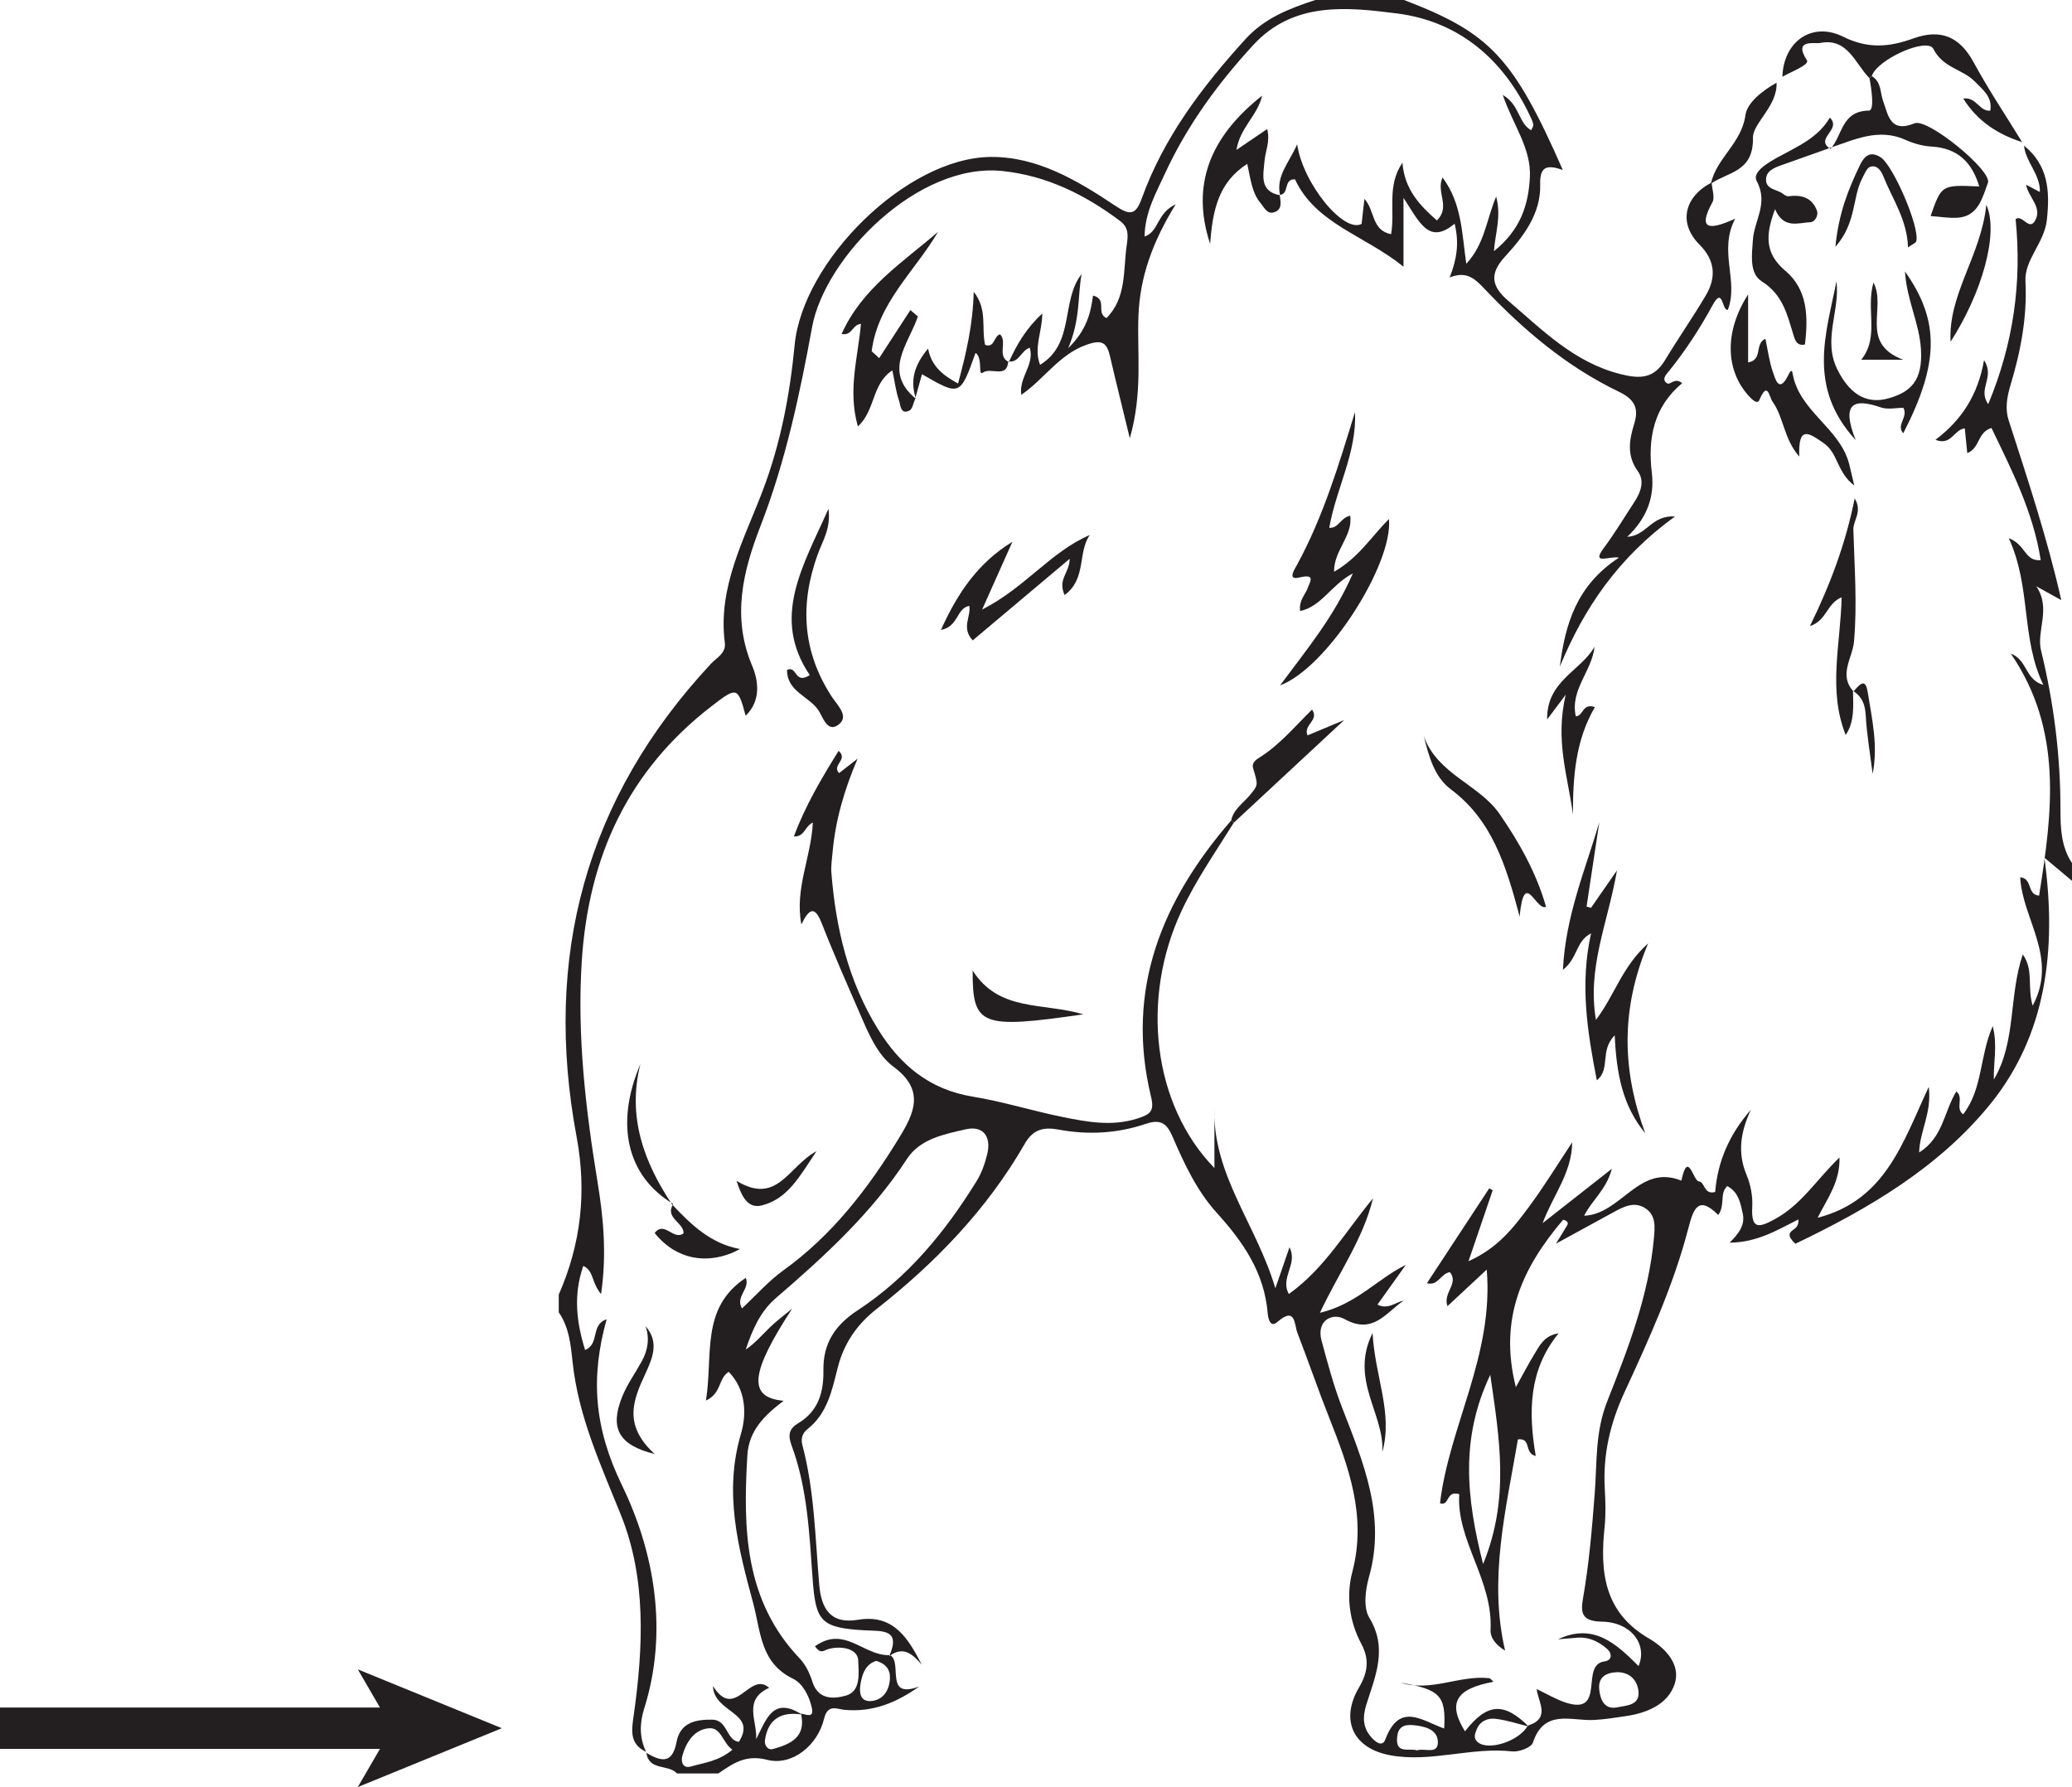 <?xml version="1.0" encoding="UTF-8"?>
<svg xmlns="http://www.w3.org/2000/svg" xmlns:xlink="http://www.w3.org/1999/xlink" width="250.497pt" height="216.037pt" viewBox="0 0 250.497 216.037" version="1.1">
<defs>
<clipPath id="clip1">
  <path d="M 78 17 L 250.496 17 L 250.496 215 L 78 215 Z M 78 17 "/>
</clipPath>
<clipPath id="clip2">
  <path d="M 43 201 L 61 201 L 61 216.035 L 43 216.035 Z M 43 201 "/>
</clipPath>
</defs>
<g id="surface1">
<g clip-path="url(#clip1)" clip-rule="nonzero">
<path style=" stroke:none;fill-rule:evenodd;fill:rgb(13.73%,12.16%,12.549%);fill-opacity:1;" d="M 171.316 211.598 C 172.207 211.273 173.891 212.184 173.832 210.543 C 173.777 209.066 172.254 208.68 170.867 208.551 C 169.762 208.453 169.035 208.727 168.91 209.98 C 168.691 212.113 170.348 211.289 171.316 211.598 M 105.938 200.781 C 104.664 201.168 104.223 202.34 104.023 203.637 C 103.867 204.633 103.992 205.723 105.297 205.637 C 106.562 205.555 107.355 204.621 107.547 203.348 C 107.719 202.211 107.445 201.242 105.938 200.781 M 195.535 202.148 C 194.156 202.199 193.184 202.727 193.344 204.27 C 193.477 205.531 194.004 206.715 195.531 206.395 C 196.562 206.176 198.215 206.184 198.094 204.551 C 197.992 203.199 197.117 202.164 195.535 202.148 M 88.543 211.52 C 87.375 210.703 87.191 208.844 85.77 208.926 C 83.98 209.027 82.98 210.543 82.5 212.23 C 82.27 213.031 82.602 213.816 83.504 213.555 C 85.125 213.09 86.906 212.914 88.543 211.52 M 180.168 166.203 C 176.531 173.863 177.262 181.051 179.301 189.078 C 182.547 181.16 181.277 173.895 180.168 166.203 M 111.133 203.875 C 108.418 205.812 105.508 207.031 102.051 206.695 C 101.234 206.617 100.059 205.949 99.629 207.766 C 98.867 210.996 95.762 213.512 92.762 212.746 C 90.133 212.07 88.625 213.184 86.844 214.391 L 81.844 214.391 C 80.82 213.246 78.453 214.102 78.145 211.898 C 79.887 212.93 81.281 213.324 81.793 210.582 C 82.223 208.293 84.008 207.852 86.109 207.887 C 88 207.918 87.777 210.391 89.332 210.57 C 91.586 206.961 86.312 207.109 86.191 203.82 C 88.902 208.125 90.602 201.918 92.992 204.039 C 89.797 205.48 91.555 208.016 91.418 210.246 C 92.645 207.852 93.434 205.027 96.949 207.27 C 94.488 206.887 92.859 207.77 92.48 210.355 C 92.395 210.941 92.777 211.629 93.484 211.43 C 95.605 210.84 97.496 209.969 96.832 207.156 C 97.445 207.23 98.438 207.785 98.148 206.457 C 97.836 205.039 97.055 203.512 95.875 202.941 C 91.91 201.023 91.996 197.297 91.062 193.828 C 89.238 187.059 87.473 180.445 89.582 173.324 C 90.277 170.961 90.207 168.012 88.102 165.84 C 86.809 166.629 87.281 168.41 85.348 169.309 C 86.23 163.766 84.66 158.113 90.164 154.48 C 90.715 155.828 88.852 156.73 89.711 158.168 C 91.414 156.578 92.914 154.863 94.715 153.566 C 100.629 149.312 104.938 143.695 108.684 137.578 C 110.512 134.598 111.871 131.797 108.031 128.965 C 106.098 127.535 105.035 125.02 104.039 122.719 C 102.434 119.027 100.801 115.34 99.336 111.594 C 98.457 109.359 97.758 109.969 96.883 111.75 C 96.051 107.445 98.074 103.625 98.27 99.434 C 97.223 99.957 97.305 101.156 95.977 101.121 C 97.367 97.375 99.328 94.082 101.383 90.773 C 102.602 91.824 100.504 92.496 101.445 93.457 C 102.184 92.883 102.934 92.301 103.68 91.715 C 102.094 95.43 101 99.125 100.656 103.027 C 100.582 103.852 100.445 104.691 100.512 105.508 C 101.047 112.199 102.543 118.594 106.133 124.402 C 108.836 128.777 112.375 131.715 117.613 132.574 C 121.23 133.164 124.758 134.277 128.355 135.008 C 131.371 135.621 134.379 136.211 137.512 135.215 C 139.094 134.711 139.578 134.324 139.152 132.566 C 136.023 119.621 140.484 108.824 148.848 99.184 C 148.949 99.277 149.051 99.371 149.152 99.465 C 146.973 102.973 144.602 106.359 142.84 110.125 C 137.879 120.73 139.359 133.527 146.82 141.203 L 146.82 133.957 C 146.57 142.016 151.926 148.047 154.184 155.746 C 154.879 153.734 155.355 152.348 155.891 150.793 C 156.961 152.789 154.707 154.457 155.82 156.434 C 160.203 153.285 162.73 148.773 165.988 144.875 C 164.801 149.773 161.844 153.867 159.574 158.703 C 164 157.652 166.504 154.613 169.957 152.91 C 168.828 154.492 167.699 156.074 166.531 157.711 C 167.812 158.367 168.688 157.422 169.688 157.238 C 167.547 158.676 166.004 161.391 162.531 159.453 C 161.113 158.66 159.102 159.605 159.773 162.074 C 160.512 164.809 161.246 167.566 162.27 170.203 C 164.824 176.797 167.586 183.289 165.504 190.648 C 165.066 192.191 164.801 194.34 165.539 195.555 C 167.812 199.285 166.254 202.652 165.184 206.074 C 164.703 207.613 164.773 208.887 165.805 210.039 C 166.215 210.5 167.102 211.301 167.484 210.277 C 169.211 205.66 171.988 208.066 174.594 208.953 C 174.828 204.977 174.082 204.234 169.328 203.418 C 173.027 204.574 176.406 202.488 180.02 202.871 C 180.211 202.891 180.375 203.152 180.555 203.309 C 175.969 204.164 174.992 205.871 177.109 209.301 C 179.773 205.883 181.809 205.727 184.805 208.711 C 183.465 208.387 182.133 207.934 180.77 207.781 C 179.844 207.676 178.902 208.078 178.512 209.094 C 178.316 209.605 178.078 210.164 178.688 210.637 C 180.027 211.68 183.699 210.453 184.707 208.609 C 187.508 207.727 185.965 205.793 185.777 204.188 C 186.949 204.742 188.074 205.426 189.293 205.824 C 194.223 207.422 190.965 201.242 193.965 200.848 C 194.934 200.719 194.93 199.883 194.25 199.297 C 193.254 198.438 192.094 197.875 190.715 197.977 C 189.93 198.035 189.145 198.105 188.363 198.172 C 192.641 196.148 195.395 198.707 198.094 201.406 C 199.203 198.812 197.227 196.098 193.652 196.039 C 191.207 196 191.082 194.945 191.375 193.25 C 192.113 189.039 192.469 184.793 192.797 180.531 C 193.082 176.824 192.832 173.145 194.301 169.422 C 196.809 163.074 199.328 156.625 199.949 149.699 C 200.062 148.41 200.238 146.965 198.973 146.105 C 197.586 145.16 196.258 145.891 194.988 146.586 C 192.906 147.734 190.812 148.871 188.105 150.348 C 188.773 149.262 189.035 148.867 189.266 148.457 C 189.465 148.113 189.887 147.703 188.98 147.449 C 184.172 153.109 181.125 159.266 183.262 167.684 C 184.219 165.969 184.805 164.844 185.465 163.758 C 186.129 162.656 186.715 161.43 188.43 161.188 C 184.805 165.605 184.762 170.688 185.664 176.016 C 184.195 175.652 185.211 173.828 183.508 174.004 C 182.082 182.43 179.93 190.84 181.961 199.539 C 180.996 198.965 180.152 198.094 180.203 197.027 C 180.504 190.996 176.051 186.223 176.418 180.633 C 174.777 180.121 175.277 182.117 174.09 181.727 C 175.199 172.379 180.602 163.871 179.742 153.48 C 177.879 155.215 176.488 156.508 174.992 157.902 C 174.41 156.277 176.406 155.172 175.289 153.789 C 174.176 153.957 173.824 155.527 172.516 155.113 C 175.027 151.289 177.535 147.469 180.047 143.652 C 180.184 143.73 180.324 143.812 180.461 143.891 C 179.539 146.59 178.621 149.289 177.535 152.469 C 181.09 150.875 182.977 148.406 184.801 145.953 C 186.684 143.422 188.328 140.719 190.074 138.09 C 190.035 141.812 187.727 144.535 186.5 147.863 C 189.141 145.785 191.789 143.707 194.867 141.293 C 194.219 143.793 192.445 145.109 191.516 146.969 C 196.016 146.785 198.137 140.641 203.273 142.727 C 204.078 138.941 204.688 142.742 205.379 142.816 C 206.16 142.898 205.961 144.477 207.359 144.094 C 207.652 140.352 209.137 137.039 211.676 134.16 C 210.457 136.766 210 139.305 211.164 142.062 C 211.652 143.234 211.91 144.617 211.84 145.879 C 211.691 148.699 212.668 148.426 214.637 147.344 C 217.797 145.617 219.656 142.547 222.387 139.93 C 222.469 142.875 220.93 144.852 219.746 147.215 C 227.965 145.078 230.031 138.133 233.18 131.387 C 233.57 134.559 232.086 136.734 232.016 139.32 C 234.938 137.508 235.031 134.32 236.516 131.945 C 237.461 132.695 236.34 133.977 237.336 134.707 C 239.715 131.66 239.312 127.656 240.918 124.051 C 241.512 126.422 240.988 128.438 241.047 130.508 C 243.77 125.91 242.832 120.438 244.547 115.379 C 245.891 117.246 245.066 119.34 245.742 121.574 C 248.871 115.742 244.48 111.105 244.234 106.051 C 245.781 106.211 245.012 108.152 246.516 108.277 C 248.121 98.238 249.438 88.277 243.098 79.012 C 245.156 79.805 244.773 82.129 247.031 82.797 C 244.301 77.121 245.59 70.996 242.852 65.059 C 244.934 65.844 244.77 67.898 246.715 67.711 C 245.809 61.891 243.211 56.824 240.758 51.734 C 239.039 52.262 239.383 54.172 237.836 54.777 C 237.73 53.719 237.633 52.754 237.535 51.785 C 236.227 51.926 235.891 53.938 233.992 53.164 C 237.203 50.746 239.125 47.711 239.863 43.543 C 241.23 45.641 239.039 46.973 240.367 48.859 C 243.445 41.465 244.441 34.129 243.68 26.484 C 244.512 25.898 245.301 27.961 246.035 26.672 C 246.953 25.062 245.23 23.883 244.945 22.332 C 245.578 22.664 246.09 22.934 246.613 23.211 C 246.68 21.082 244.902 19.613 244.695 17.602 C 247.621 19.98 247.84 23.039 247.461 26.57 C 247.16 29.371 244.734 31.375 244.871 34.016 C 245.09 38.379 244.285 42.5 243.051 46.594 C 242.625 48.004 242.395 49.441 242.836 50.801 C 245.172 58.031 247.559 65.242 249.199 72.547 C 248.355 72.082 247.262 71.477 246.172 70.871 C 248.016 73.539 246.176 76.273 246.75 78.617 C 248.301 84.977 249.109 91.363 249.102 97.895 C 249.098 100.09 249.188 102.375 250.496 104.336 L 250.496 106.48 C 249.707 105.816 248.914 105.156 247.16 103.684 C 248.707 114.992 247.305 125.172 240.68 133.398 C 234.441 141.141 225.809 146.168 217.051 150.359 C 216.051 149.426 216.312 149.039 216.684 148.75 C 217.051 148.465 217.48 148.262 217.422 147.418 C 214.879 148.68 212.488 150.191 209.102 150.227 C 210.223 149.121 211 148.078 210.688 146.684 C 210.406 145.41 210.184 144.113 208.82 143.383 C 207.848 144.305 208.602 145.68 207.73 146.879 C 205.328 144.473 204.734 146.098 204.125 148.449 C 202.336 155.348 199.383 161.836 196.41 168.273 C 194.656 172.07 193.777 175.852 194.012 179.973 C 194.098 181.516 194.148 183.082 193.988 184.613 C 193.422 190.051 193.91 194.906 199.352 198.074 C 201.215 199.16 203.273 201.16 202.453 203.598 C 201.633 206.031 199.137 207.082 196.574 207.457 C 195.289 207.648 193.996 207.859 192.699 207.926 C 189.961 208.07 186.691 206.539 185.32 210.664 C 185.125 211.25 183.641 211.816 182.828 211.727 C 177.859 211.164 172.965 213.117 168.031 212.184 C 163.57 211.344 161.996 207.926 164.289 204.016 C 165.367 202.184 165.582 200.594 164.574 198.715 C 163.113 195.984 162.738 192.879 163.488 190.039 C 165.246 183.34 163.082 177.414 160.707 171.418 C 159.359 168.016 158.176 164.547 156.855 161.133 C 156.457 160.109 156.66 157.867 154.41 159.824 C 153.586 160.539 153.316 159.449 153.258 158.742 C 152.852 153.863 150.309 150.152 147.113 146.629 C 144.723 143.996 143.172 140.707 141.766 137.426 C 141.117 135.914 140.402 135.223 138.551 135.852 C 135.141 137.012 131.578 137.227 128.004 136.559 C 126.242 136.234 124.93 136.453 123.887 138.273 C 119.328 146.207 113.07 152.68 105.918 158.293 C 103.559 160.145 102.016 162.461 101.293 165.281 C 100.582 168.059 100.047 170.859 97.613 172.773 C 97 173.258 96.801 173.934 97.004 174.691 C 98.473 180.238 98.555 185.953 99.047 191.617 C 99.293 194.398 100.352 196.383 103.742 195.812 C 108.047 195.09 109.809 198.094 111.43 201.227 C 110.344 199.992 109.223 198.914 107.496 200.219 C 109.004 196.863 106.535 197.203 104.578 197.09 C 99.188 196.785 98.613 196.02 98.238 190.797 C 97.848 185.379 97.613 179.895 95.695 174.719 C 95.23 173.461 95.402 172.707 96.504 172.051 C 98.938 170.602 99.586 168.301 99.547 165.66 C 99.5 162.418 100.914 160.215 103.715 158.383 C 109.766 154.422 114.285 148.902 118.066 142.785 C 118.676 141.801 119.082 140.641 119.355 139.508 C 119.863 137.391 118.855 136.035 116.75 136.523 C 114.152 137.121 111.238 137.668 109.652 140.098 C 105.371 146.664 99.68 151.863 93.816 156.91 C 91.859 158.594 90.957 160.797 90.156 163.141 C 91.309 162.371 92.141 161.367 93.078 160.461 C 93.918 159.652 94.867 158.953 95.766 158.203 C 90.777 165.863 90.293 168.941 94.738 169.34 C 92.426 171.094 90.531 172.926 90.352 175.941 C 89.828 184.824 90 193.488 96.703 200.516 C 97.406 201.254 97.898 202.301 98.211 203.293 C 98.926 205.562 100.875 205.379 102.297 204.969 C 104.176 204.43 103.77 202.047 103.762 200.801 C 103.75 199.285 101.719 198.93 100.172 199.344 C 99.629 199.492 99.219 200.039 98.527 199.004 C 99.824 198.133 100.992 197.84 102.625 198.41 C 104.281 198.98 105.754 200.168 107.625 200.09 C 109.164 201.008 106.863 205.488 111.133 203.875 "/>
</g>
<path style=" stroke:none;fill-rule:evenodd;fill:rgb(13.73%,12.16%,12.549%);fill-opacity:1;" d="M 169.742 0 C 180.168 3.984 182.953 6.941 188.934 20.539 C 187.195 19.969 186.133 19.941 186.203 22.281 C 186.305 25.809 184.199 28.578 181.941 31.031 C 180.012 33.133 180.336 34.648 182.348 36.367 C 186.48 39.898 190.273 43.789 195.879 45.219 C 198.344 45.844 199.961 45.746 201.305 43.52 C 202.902 40.883 204.668 38.348 206.234 35.695 C 207.516 33.523 207.352 31.461 205.461 29.57 C 202.902 27.012 203.57 23.82 206.93 22.066 C 206.977 22.871 207.348 23.855 207.02 24.457 C 205.141 27.891 206.773 27.805 209.777 26.434 C 207.711 30.363 210.25 34 208.883 37.461 C 208.145 37.555 208.32 34.562 207.055 36.879 C 205.516 39.699 203.785 42.375 201.766 44.867 C 201.414 45.297 200.863 45.855 201.516 46.328 C 201.93 46.629 202.438 45.555 203.367 46.32 C 199.934 49.184 199.191 52.945 199.703 57.188 C 200.047 60.031 199.129 62.621 196.727 64.898 C 199.102 64.77 199.609 62.254 202.5 62.434 C 195.676 67.367 191.5 73.504 188.582 80.578 C 189.223 75.484 190.57 70.793 195.719 67.414 C 194.672 67.156 192.293 68.387 193.883 66.262 C 195.23 64.461 196.383 62.516 197.621 60.633 C 198.383 59.473 198.844 58.121 198.008 56.965 C 196.625 55.051 196.977 53.16 197.582 51.191 C 198.164 49.305 197.57 48.242 195.699 47.348 C 189.41 44.324 184.145 39.863 179.391 34.832 C 178.223 33.598 177.223 32.758 175.266 33.543 C 176.137 31.25 176.426 29.406 175.859 27.043 C 172.73 29.656 171.605 26.852 169.676 23.914 L 169.676 32.238 C 164.941 28.414 159.078 27.074 156.559 21.68 C 155.117 21.621 155.914 23.48 154.711 23.562 L 154.758 23.609 C 154.23 21.254 155.836 19.707 156.82 17.445 C 157.543 22.277 162.512 28.246 164.613 27.062 C 164.715 26.156 164.824 25.188 164.953 24.039 C 166.25 25.457 165.777 27.832 168.176 28.312 C 168.688 25.457 167.621 22.488 169.551 19.668 C 169.789 22.867 171.621 24.82 173.719 26.648 C 175.414 24.977 173.578 23.25 174.398 21.457 C 176.723 24.57 176.738 28.18 177.266 31.891 C 179.492 29.504 179.676 26.645 180.879 23.758 C 181.523 26.207 180.793 28.027 180.609 30.363 C 183.797 27.816 184.785 24.812 184.957 21.418 C 185.141 17.914 182.902 15.086 181.68 11.48 C 183.773 12.695 183.531 14.875 185.113 15.742 C 185.219 15.492 185.398 15.266 185.371 15.07 C 185.324 14.734 185.164 14.41 185.016 14.098 C 181.766 7.168 176.395 2.574 168.859 1.621 C 162.848 0.863 156.395 0.145 151.516 5.441 C 147.23 10.094 143.523 15.172 140.863 20.93 C 139.758 23.324 138.398 25.711 138.379 28.594 C 140.164 27.969 139.789 25.801 142.137 24.699 C 139.301 29.301 137.809 33.527 137.633 38.195 C 137.461 42.77 138.172 47.422 136.59 52.984 C 135.633 49.031 134.898 46.102 134.219 43.164 C 133.82 41.441 133.301 40.977 131.297 41.699 C 128.016 42.887 126.254 45.812 123.473 47.73 C 123.145 45.605 125.109 44.117 124.492 42.035 C 123.434 42.367 123.195 43.922 121.891 43.68 L 121.965 43.777 C 122.918 41.668 124.055 39.688 126.008 37.906 C 125.996 40.145 124.938 42.035 125.742 44.105 C 129.996 41.488 128.219 36.363 130.758 33.141 C 130.273 35.836 130.629 38.602 129.141 42.094 C 131.457 39.805 131.852 37.77 132.145 35.73 C 133.941 36.18 132.438 37.828 133.77 38.453 C 136.23 35.977 135.773 32.645 136.223 29.594 C 136.379 28.527 136.492 27.52 135.418 26.715 C 131.172 23.535 126.57 21.246 121.215 20.676 C 110.945 19.586 99.719 31.125 98.18 39.539 C 96.688 47.68 94.973 55.777 91.957 63.551 C 89.832 69.027 88.438 74.578 90.934 80.488 C 91.695 82.285 92.031 84.715 90.145 86.523 C 89.207 83.016 89.078 83.02 86.078 85.328 C 75.91 93.156 71.125 103.605 70.328 116.281 C 69.766 125.27 70.797 134.047 72.238 142.875 C 72.934 147.117 73.383 151.531 72.664 156.438 C 71.488 155.031 71.805 153.605 70.516 153.039 C 69.312 156.504 69.672 159.789 70.738 163.199 C 72.535 162.453 71.371 160.133 73.34 159.488 C 71.383 166.527 71.801 172.551 75.203 179.574 C 79.094 187.594 80.832 197.203 77.871 206.578 C 77.316 208.336 77.293 210.082 78.113 211.781 C 76.023 210.809 76.375 209.074 76.625 207.285 C 77.773 199.129 78.145 190.789 75.07 183.156 C 72.633 177.098 69.938 171.285 69.23 164.703 C 69.008 162.656 68.82 160.465 67.551 158.648 L 67.551 156.504 C 70.246 150.375 70.949 144.082 69.711 137.441 C 65.656 115.734 70.762 96.555 85.93 80.266 C 86.645 79.5 87.789 78.969 87.629 77.707 C 86.758 70.977 89.969 65.219 92.215 59.301 C 94.387 53.582 95.496 47.688 96.07 41.695 C 97.047 31.547 109.574 19.074 119.754 18.973 C 125.359 18.914 130.238 21.801 134.793 24.848 C 136.547 26.023 137.281 26.082 138.027 24.012 C 140.688 16.617 145.328 10.5 150.555 4.746 C 152.895 2.172 155.891 1.023 159.023 0 Z M 169.742 0 "/>
<path style=" stroke:none;fill-rule:evenodd;fill:rgb(13.73%,12.16%,12.549%);fill-opacity:1;" d="M 244.469 17.184 C 241.562 16.238 239.105 14.715 237.348 11.91 C 238.973 11.703 239.277 13.492 240.621 13.379 C 240.902 11.703 239.688 10.824 238.746 9.855 C 237.281 8.348 234.902 8.23 233.742 5.914 C 233.008 4.453 226.898 7.195 226.293 9.203 C 226.199 9.285 226.105 9.363 226.012 9.445 C 224.242 7.676 223.395 4.52 220.016 5.199 C 219.414 5.316 216.75 4.684 218.449 7.285 C 218.801 7.82 216.578 8.664 215.484 9.277 C 215.613 5.055 219.027 2.543 222.859 4.449 C 225.867 5.945 228.473 5.676 231.312 4.648 C 234.586 3.465 236.902 4.395 238.598 7.52 C 240.391 10.828 242.496 13.969 244.469 17.184 "/>
<path style=" stroke:none;fill-rule:evenodd;fill:rgb(13.73%,12.16%,12.549%);fill-opacity:1;" d="M 214.777 10 C 214.922 12.797 211.891 14.91 211.926 16.645 C 212.004 20.824 208.902 20.762 206.84 22.203 C 207.5 19.117 210.555 17.316 211.012 13.938 C 211.223 12.391 213.102 10.941 214.777 10 "/>
<path style=" stroke:none;fill-rule:evenodd;fill:rgb(13.73%,12.16%,12.549%);fill-opacity:1;" d="M 163.812 49.82 C 164.051 54.758 161.516 59.074 160.703 63.805 C 161.844 63.887 162.043 62.582 163.238 62.344 C 163.574 64.812 161.254 66.488 161.285 69.117 C 164.211 67.461 165.828 64.84 167.918 62.738 C 168.457 68.148 160.434 80.754 154.758 82.852 C 157.992 78.488 161.273 74.586 163.555 69.316 C 160.898 70.73 159.789 73.305 157.184 73.867 C 157.012 72.59 157.781 71.922 158.098 71.086 C 158.445 70.184 159.027 69.348 157.051 69.82 C 155.59 70.176 156.52 68.812 156.809 68.273 C 159.984 62.445 161.871 56.133 163.812 49.82 "/>
<path style=" stroke:none;fill-rule:evenodd;fill:rgb(13.73%,12.16%,12.549%);fill-opacity:1;" d="M 198.906 137 C 196.195 133.73 195.418 129.855 195.215 125.164 C 193.359 127.023 194.75 129.266 193.047 130.594 C 191.902 124.695 190.988 118.992 192.352 112.836 C 190.457 113.812 190.805 115.785 188.949 117.238 C 189.281 110.641 191.68 105.105 193.348 99.406 C 192.84 102.797 192.328 106.195 191.812 109.59 C 191.992 109.645 192.168 109.695 192.344 109.75 C 193.191 108.527 194.043 107.305 195.488 105.219 C 194.367 111.66 191.863 116.934 192.945 123.293 C 195.258 120.223 196.086 116.879 199.254 114.043 C 195.844 122.168 196.156 129.578 198.906 137 "/>
<path style=" stroke:none;fill-rule:evenodd;fill:rgb(13.73%,12.16%,12.549%);fill-opacity:1;" d="M 110.672 48.141 C 110.434 48.66 110.324 49.465 109.926 49.648 C 108.844 50.148 108.875 48.945 108.695 48.445 C 108.316 47.371 108.184 46.211 107.887 44.777 C 105.375 46.387 105.863 49.582 103.719 51.551 C 102.457 47.188 103.734 43.195 104.082 39.156 C 103.008 39.234 103.051 40.629 101.746 40.375 C 104.227 34.828 109.125 31.73 113.406 28.027 C 110.605 32.805 106.113 36.613 105.383 42.465 C 105.684 42.742 105.988 43.016 106.289 43.293 C 107.547 41.359 108.805 39.422 110.062 37.484 C 110.363 37.742 110.668 37.996 110.969 38.254 C 109.855 41.578 106.66 44.895 110.754 48.234 C 110.742 48.219 110.672 48.141 110.672 48.141 "/>
<path style=" stroke:none;fill-rule:evenodd;fill:rgb(13.73%,12.16%,12.549%);fill-opacity:1;" d="M 221.199 17.895 C 219.277 18.578 217.355 19.258 215.43 19.945 C 214.52 20.266 213.496 20.641 213.508 21.746 C 213.52 22.934 214.871 22.883 215.578 23.445 C 215.758 23.59 216.02 23.75 216.223 23.723 C 217.762 23.523 219.039 23.855 219.648 25.426 C 219.902 26.082 219.355 26.836 218.918 26.855 C 217.402 26.934 215.617 27.715 214.598 25.281 C 213.453 28.363 213.301 30.594 215.855 32.75 C 218.555 35.023 218.617 38.355 218.207 41.648 C 217.223 41.852 217.008 41.113 216.809 40.457 C 216.062 38.004 215.527 35.613 212.996 34.02 C 211.457 33.055 211.797 30.785 211.918 29.008 C 212.07 26.664 213.832 24.578 212.379 21.891 C 211.777 20.785 213.801 19.629 215.023 18.961 C 217.34 17.695 219.789 16.66 221.223 14.219 C 222.719 15.691 219.297 16.738 221.293 18 C 221.289 17.996 221.199 17.895 221.199 17.895 "/>
<path style=" stroke:none;fill-rule:evenodd;fill:rgb(13.73%,12.16%,12.549%);fill-opacity:1;" d="M 211.34 35.59 L 211.34 43.812 C 213.176 43.488 212.059 41.59 213.43 40.949 C 213.73 42.348 213.895 43.727 214.348 45.004 C 214.605 45.723 215.051 47.633 216.172 45.402 C 216.258 45.234 216.602 44.434 216.711 45.102 C 217.484 49.746 222.457 51.727 223.562 56.117 C 223.727 56.777 223.875 57.441 224.176 58.691 C 222.078 57.121 222.219 54.793 220.523 53.605 C 218.648 52.293 217.379 51.395 217.527 55.199 C 215.637 53.027 215.66 50.473 214.316 48.594 C 213.879 47.988 213.715 45.965 212.695 48.363 C 212.438 48.973 211.699 48.18 211.328 47.762 C 208.629 44.699 208.445 40.113 211.34 35.59 "/>
<path style=" stroke:none;fill-rule:evenodd;fill:rgb(13.73%,12.16%,12.549%);fill-opacity:1;" d="M 118.734 73.691 C 123.973 71.02 127.004 66.715 131.758 64.672 C 130.27 66.75 131.379 69.984 128.707 71.934 C 127.828 69.992 129.32 69.266 129.316 67.555 C 125.227 70.996 121.43 74.191 117.598 77.414 C 116.176 75.891 117.422 74.52 117.184 73.238 C 115.594 73.555 115.895 75.758 113.758 76.148 C 115.781 71.656 118.262 68.023 122.395 65.5 C 121.289 67.977 120.184 70.453 118.734 73.691 "/>
<path style=" stroke:none;fill-rule:evenodd;fill:rgb(13.73%,12.16%,12.549%);fill-opacity:1;" d="M 226.293 9.203 C 227.488 9.918 227.281 11.219 227.684 12.285 C 228.273 13.859 228.477 16.125 231.461 14.906 C 233.062 14.25 240.883 20.664 240.332 22.105 C 239.711 23.723 239.23 26.129 236.723 26.316 C 235.633 26.398 234.523 26.195 233.402 26.117 C 234.723 22.336 234.723 22.336 239.285 22.543 C 238.402 19.59 236.648 17.891 233.48 17.715 C 232.438 17.656 231.348 17.348 230.387 16.914 C 227.105 15.43 224.188 16.895 221.199 17.891 C 221.199 17.895 221.289 17.996 221.293 18 C 222.754 16.43 222.594 13.406 225.938 13.371 C 226.637 13.363 226.27 10.824 226.012 9.445 C 226.105 9.363 226.199 9.285 226.293 9.203 "/>
<path style=" stroke:none;fill-rule:evenodd;fill:rgb(13.73%,12.16%,12.549%);fill-opacity:1;" d="M 154.711 23.562 C 154.812 24.371 155.082 25.32 154.039 25.66 C 153.199 25.934 152.852 25.102 152.41 24.57 C 151.375 23.34 151.211 21.785 150.789 19.805 C 147.289 22.066 146.609 25.41 146.301 29.484 C 144.004 22.52 146.137 16.645 152.586 11.566 C 152.02 14.004 149.918 15.398 149.484 18.121 C 150.93 17.141 151.945 16.449 153.199 15.598 C 153.582 17.117 152.969 18.289 152.871 19.496 C 152.742 21.133 152.207 23.133 154.758 23.609 Z M 154.711 23.562 "/>
<path style=" stroke:none;fill-rule:evenodd;fill:rgb(13.73%,12.16%,12.549%);fill-opacity:1;" d="M 222.02 34.004 C 222.473 37.617 220.312 41.078 222.16 44.727 C 223.488 47.348 225.414 48.977 228.312 48.156 C 231.039 47.387 232.457 45.977 232.238 42.25 C 232.051 39.047 230.516 36.293 230.305 32.82 C 234.551 38.809 234.426 43.969 230.098 52.375 C 229.184 51.359 230.738 50.434 230.109 49.297 C 229.266 49.297 228.238 49.543 227.398 49.254 C 224.086 48.109 222.562 48.719 224.348 53.207 C 218.414 46.738 220.801 40.273 222.02 34.004 "/>
<path style=" stroke:none;fill-rule:evenodd;fill:rgb(13.73%,12.16%,12.549%);fill-opacity:1;" d="M 224.02 83.504 C 224.055 85.359 224.219 87.238 223.137 88.852 C 220.961 83.387 222.527 77.875 222.645 72.215 C 220.828 72.926 220.887 75.004 218.812 75.691 C 221.297 70.609 223.129 65.715 224.223 60.258 C 225.199 61.867 224.035 62.875 224.066 64.039 C 224.195 68.547 224.543 73.043 224.141 77.578 C 223.965 79.527 222.238 81.598 224.082 83.59 Z M 224.02 83.504 "/>
<path style=" stroke:none;fill-rule:evenodd;fill:rgb(13.73%,12.16%,12.549%);fill-opacity:1;" d="M 172.133 89 C 173.777 93.605 178.809 94.812 181.289 98.395 C 183.691 101.867 185.754 105.551 186.91 109.621 C 185.68 110.195 184.281 104.879 183.719 110.793 C 182.035 104.449 180.324 99.098 175.398 95.418 C 173.398 93.93 172.734 91.395 172.133 89 "/>
<path style=" stroke:none;fill-rule:evenodd;fill:rgb(13.73%,12.16%,12.549%);fill-opacity:1;" d="M 95.148 80.988 C 96.383 80.402 96.031 82.812 97.902 81.613 C 93.195 74.68 97.07 68.438 100.16 61.516 C 100.469 63.887 99.445 65.402 98.883 66.949 C 96.66 73.039 96.996 78.793 100.598 84.281 C 101.27 85.305 102.742 86.641 101.32 87.641 C 99.969 88.598 99.469 86.594 98.891 85.785 C 97.715 84.141 95.133 83.555 95.148 80.988 "/>
<path style=" stroke:none;fill-rule:evenodd;fill:rgb(13.73%,12.16%,12.549%);fill-opacity:1;" d="M 189.293 83.98 C 188.262 85.352 187.805 85.957 187.043 86.973 C 186.965 82.297 191.129 81.113 192.773 78.18 C 192.48 81.121 189.785 83.387 190.512 86.602 C 191.465 86.535 191.277 84.953 192.816 85.484 C 190.461 89.504 190.156 93.938 190.16 98.477 C 189.598 93.977 187.957 89.602 189.293 83.98 "/>
<path style=" stroke:none;fill-rule:evenodd;fill:rgb(13.73%,12.16%,12.549%);fill-opacity:1;" d="M 148.848 99.184 C 149.133 97.801 150.328 97.082 151.137 96.086 C 152.102 94.895 152.121 94.934 151.5 92.887 C 151.285 92.184 151.891 91.812 152.344 91.527 C 154.75 89.992 156.566 87.801 158.621 85.781 C 159.531 87.109 157.543 87.566 158.07 88.902 C 159.281 88.398 160.5 87.887 162.512 87.043 C 157.652 91.562 153.402 95.512 149.152 99.465 C 149.051 99.371 148.949 99.277 148.848 99.184 "/>
<path style=" stroke:none;fill-rule:evenodd;fill:rgb(13.73%,12.16%,12.549%);fill-opacity:1;" d="M 121.891 43.68 C 121.75 45.824 119.809 44.332 118.805 45.055 C 118.203 45.492 118.859 43.293 117.941 42.66 C 116.066 47.891 116.066 47.891 111.461 45.238 C 111.184 46.223 110.918 47.168 110.66 48.125 C 110.672 48.141 110.742 48.219 110.754 48.234 C 109.961 46.008 110.562 44.09 112.203 42.137 C 112.609 44.316 114.031 45.375 115.824 46.367 C 116.816 42.699 117.629 39.203 117.715 35.277 C 119.418 37.387 118.625 39.656 119.094 41.688 C 120.266 42.109 120.117 40.648 120.898 40.41 C 121.832 41.34 120.477 43.027 121.961 43.773 C 121.965 43.777 121.891 43.68 121.891 43.68 "/>
<path style=" stroke:none;fill-rule:evenodd;fill:rgb(13.73%,12.16%,12.549%);fill-opacity:1;" d="M 130.969 122.621 C 118.574 124.418 117.562 124.035 117.59 117.328 C 120.789 122.355 126.07 121.164 130.969 122.621 "/>
<path style=" stroke:none;fill-rule:evenodd;fill:rgb(13.73%,12.16%,12.549%);fill-opacity:1;" d="M 221.891 29.844 C 222.297 25.699 223.496 22.793 224.867 19.949 C 225.363 18.922 226.059 18.176 227.379 19.023 C 228.832 19.961 232.062 27.297 231.68 29.133 C 231.629 29.379 231.164 29.543 230.668 29.91 C 230.582 26.586 228.781 24.059 227.668 21.27 C 227.41 20.617 226.902 19.891 226.098 20.168 C 225.68 20.312 225.422 21.02 225.16 21.512 C 223.91 23.863 224.48 26.883 221.891 29.844 "/>
<path style=" stroke:none;fill-rule:evenodd;fill:rgb(13.73%,12.16%,12.549%);fill-opacity:1;" d="M 81.289 145.641 C 83.57 148.07 85.949 150.352 89.469 150.996 C 85.652 153.047 81.719 152.289 79.145 149.055 C 80.324 147.531 81.449 150.031 82.645 149.086 C 82.66 147.766 80.328 147.242 81.391 145.547 Z M 81.289 145.641 "/>
<path style=" stroke:none;fill-rule:evenodd;fill:rgb(13.73%,12.16%,12.549%);fill-opacity:1;" d="M 79.152 175.773 C 74.719 174.688 73.742 172.594 75.184 168.934 C 75.781 167.414 76.766 166.051 77.562 164.609 C 78.32 163.242 78.57 161.824 78.043 160.324 C 79.746 162.246 78.879 164.215 77.992 166.133 C 76.566 169.215 75.285 172.254 79.152 175.773 "/>
<path style=" stroke:none;fill-rule:evenodd;fill:rgb(13.73%,12.16%,12.549%);fill-opacity:1;" d="M 240.141 24.754 C 241.684 28.184 239.621 35.402 235.82 41.309 C 235.496 35.59 239.504 30.922 240.141 24.754 "/>
<path style=" stroke:none;fill-rule:evenodd;fill:rgb(13.73%,12.16%,12.549%);fill-opacity:1;" d="M 81.391 145.547 C 75.836 142.23 74.289 135.957 77.426 128.621 C 75.812 134.988 77.828 140.492 81.281 145.648 C 81.289 145.645 81.391 145.547 81.391 145.547 "/>
<path style=" stroke:none;fill-rule:evenodd;fill:rgb(13.73%,12.16%,12.549%);fill-opacity:1;" d="M 89.043 142.754 C 94 145.746 95.273 141.016 98.715 139.164 C 96.66 142.23 95.262 144.902 92.133 145.711 C 90.484 146.141 89.707 144.816 89.043 142.754 "/>
<path style=" stroke:none;fill-rule:evenodd;fill:rgb(13.73%,12.16%,12.549%);fill-opacity:1;" d="M 226.496 34.156 C 228.113 37.215 224.738 41.473 230.09 43.488 L 225.02 43.488 C 227.254 40.691 225.547 37.422 226.496 34.156 "/>
<path style=" stroke:none;fill-rule:evenodd;fill:rgb(13.73%,12.16%,12.549%);fill-opacity:1;" d="M 224.082 83.59 C 225.141 82.293 225.574 82.262 225.809 83.727 C 226.328 86.957 227.07 90.199 226.395 93.551 C 226.102 91.191 225.688 88.836 225.559 86.465 C 225.484 85.148 225.102 84.203 224.02 83.508 C 224.02 83.508 224.082 83.59 224.082 83.59 "/>
<path style=" stroke:none;fill-rule:evenodd;fill:rgb(13.73%,12.16%,12.549%);fill-opacity:1;" d="M 165.938 161.148 C 166.23 166.473 168.434 170.812 167.117 175.535 C 167.398 170.926 163.125 166.812 165.938 161.148 "/>
<path style="fill:none;stroke-width:5;stroke-linecap:butt;stroke-linejoin:miter;stroke:rgb(13.73%,12.16%,12.549%);stroke-opacity:1;stroke-miterlimit:10;" d="M 0.002 0.002 L -48.311 0.002 " transform="matrix(1,0,0,-1,48.311,208.924)"/>
<g clip-path="url(#clip2)" clip-rule="nonzero">
<path style=" stroke:none;fill-rule:nonzero;fill:rgb(13.73%,12.16%,12.549%);fill-opacity:1;" d="M 60.668 208.922 L 43.258 201.809 L 47.387 208.922 L 43.258 216.035 Z M 60.668 208.922 "/>
</g>
</g>
</svg>
